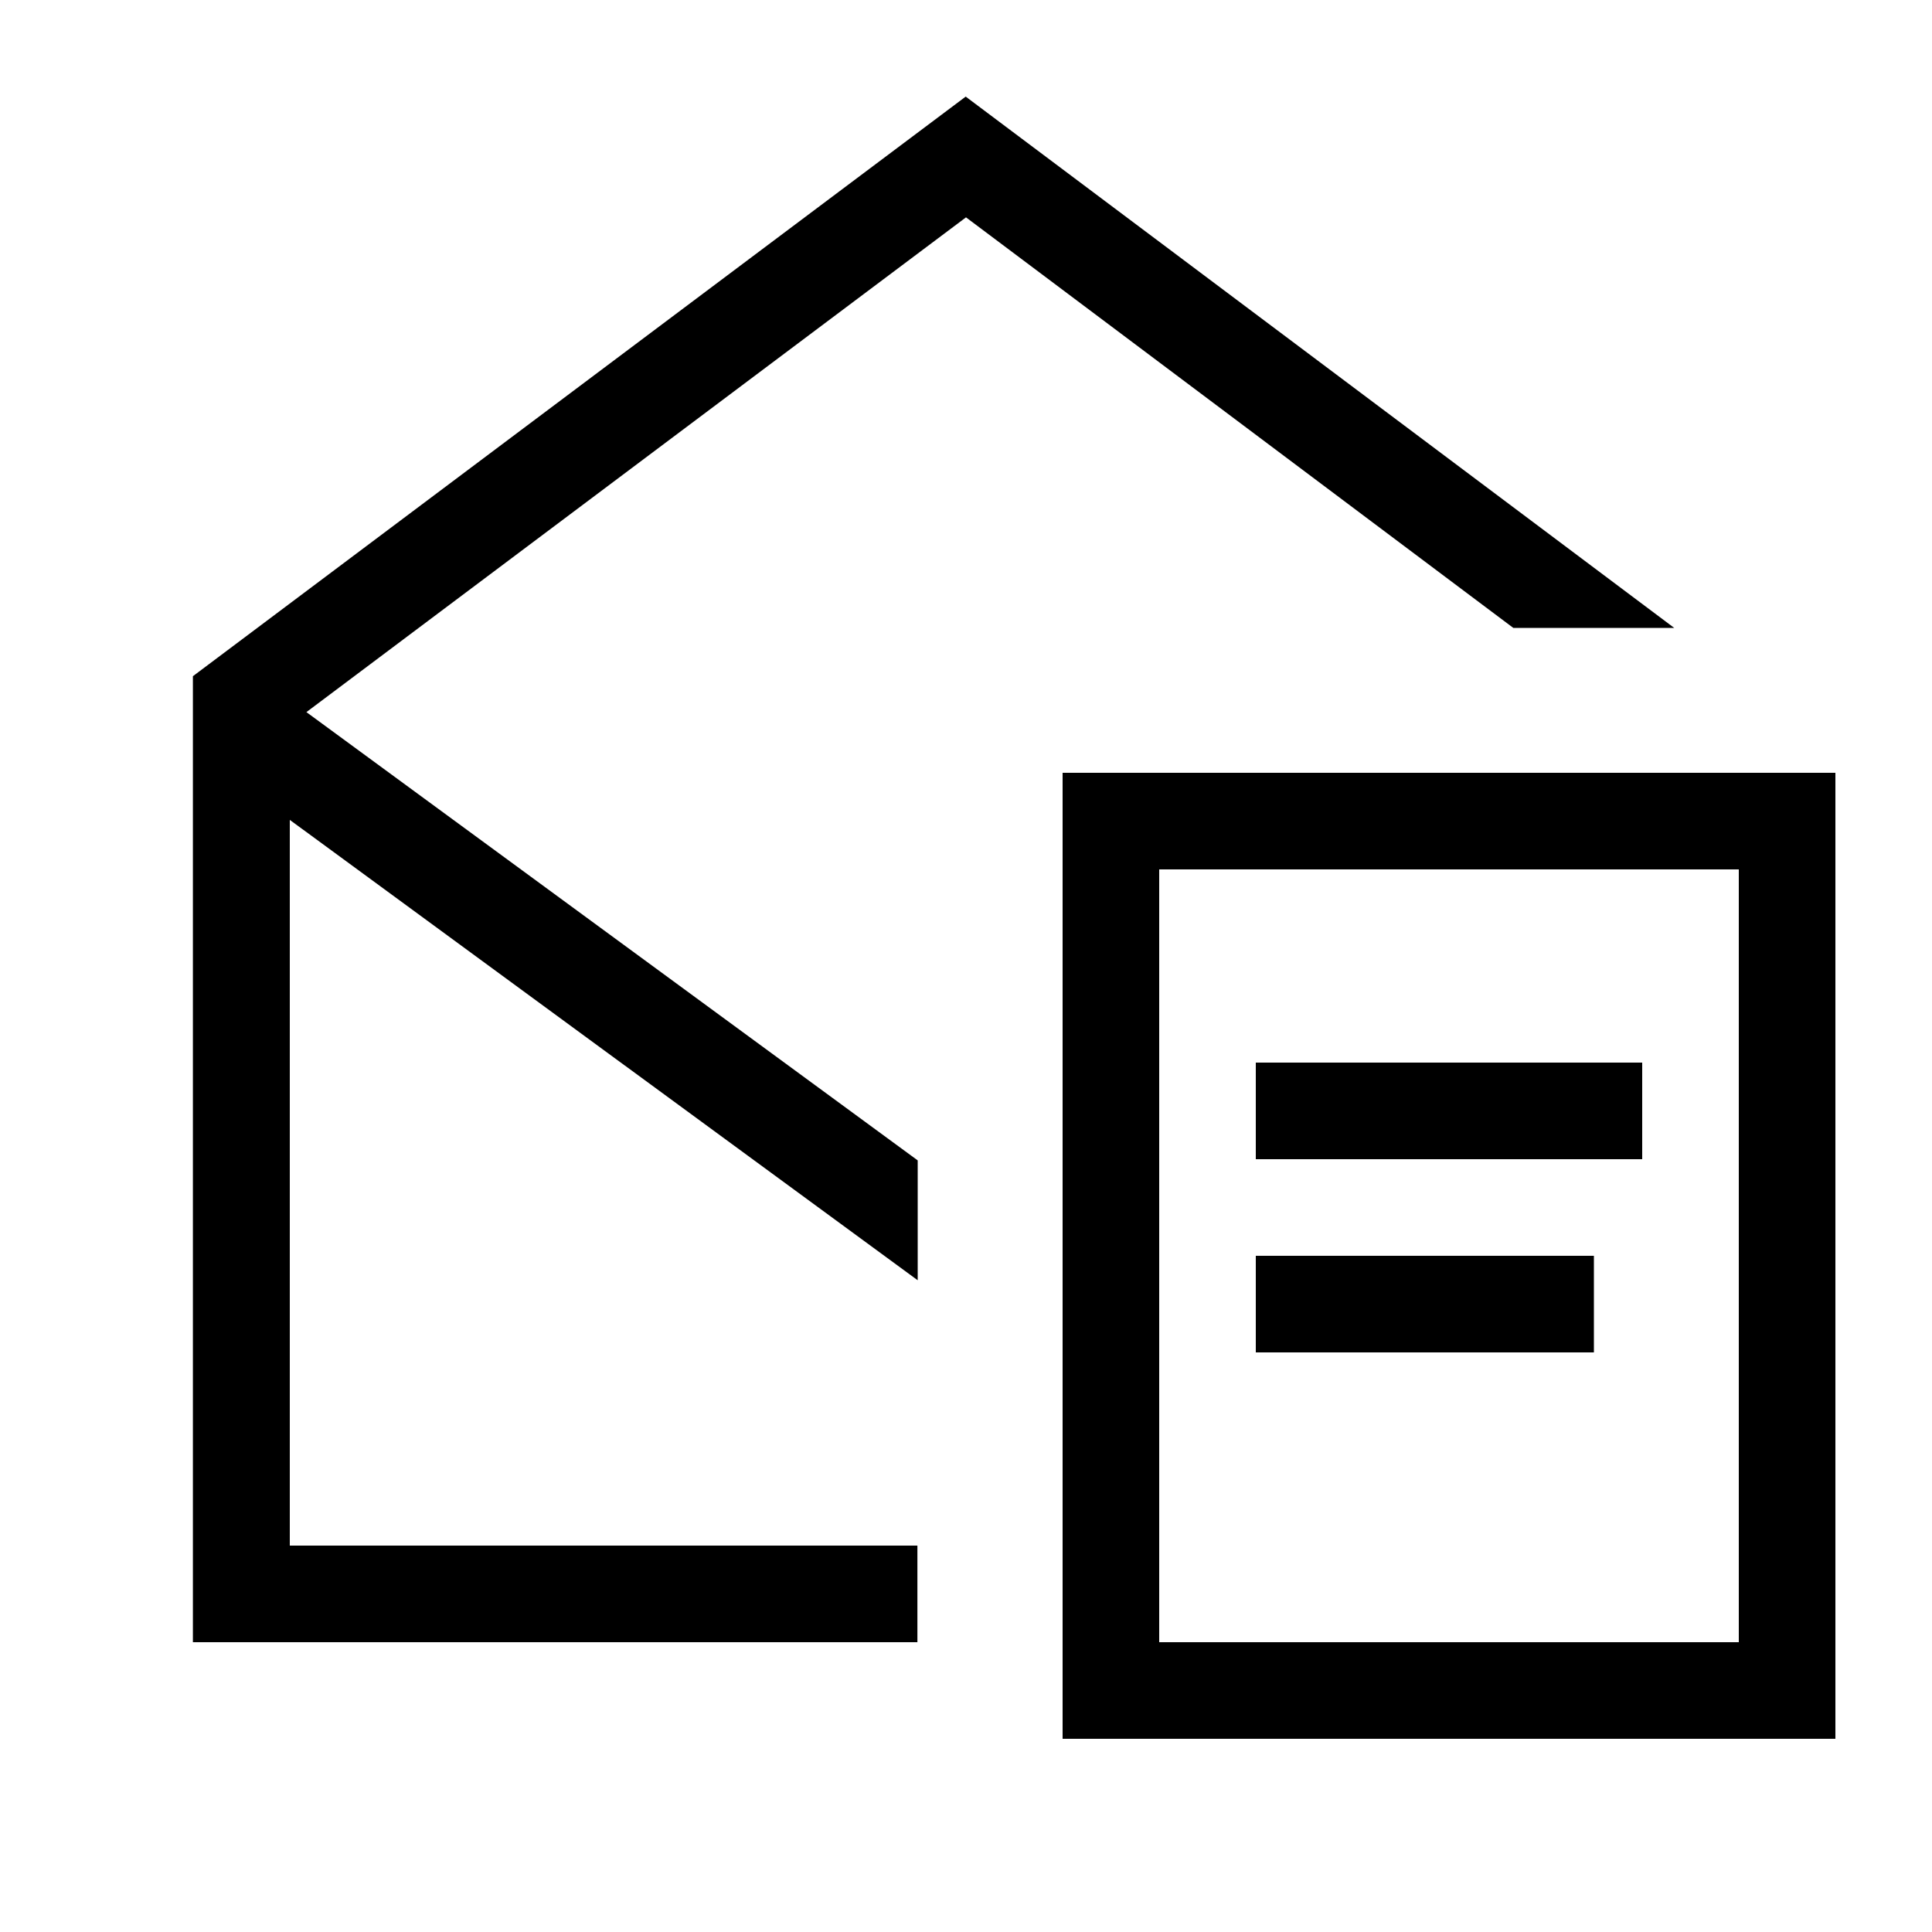 <svg xmlns="http://www.w3.org/2000/svg" viewBox="0 0 640 640"><!--! Font Awesome Pro 7.1.0 by @fontawesome - https://fontawesome.com License - https://fontawesome.com/license (Commercial License) Copyright 2025 Fonticons, Inc. --><path fill="currentColor" d="M96 512L96 271.6L304 424.1L304 384.4L101.5 235.9L320 72L501.3 208L554.6 208L319.9 32L63.9 224L63.9 544L303.9 544L303.9 512L95.9 512zM576 288L576 544L384 544L384 288L576 288zM384 256L352 256L352 576L608 576L608 256L384 256zM432 352L416 352L416 384L544 384L544 352L432 352zM432 416L416 416L416 448L528 448L528 416L432 416z"/></svg>